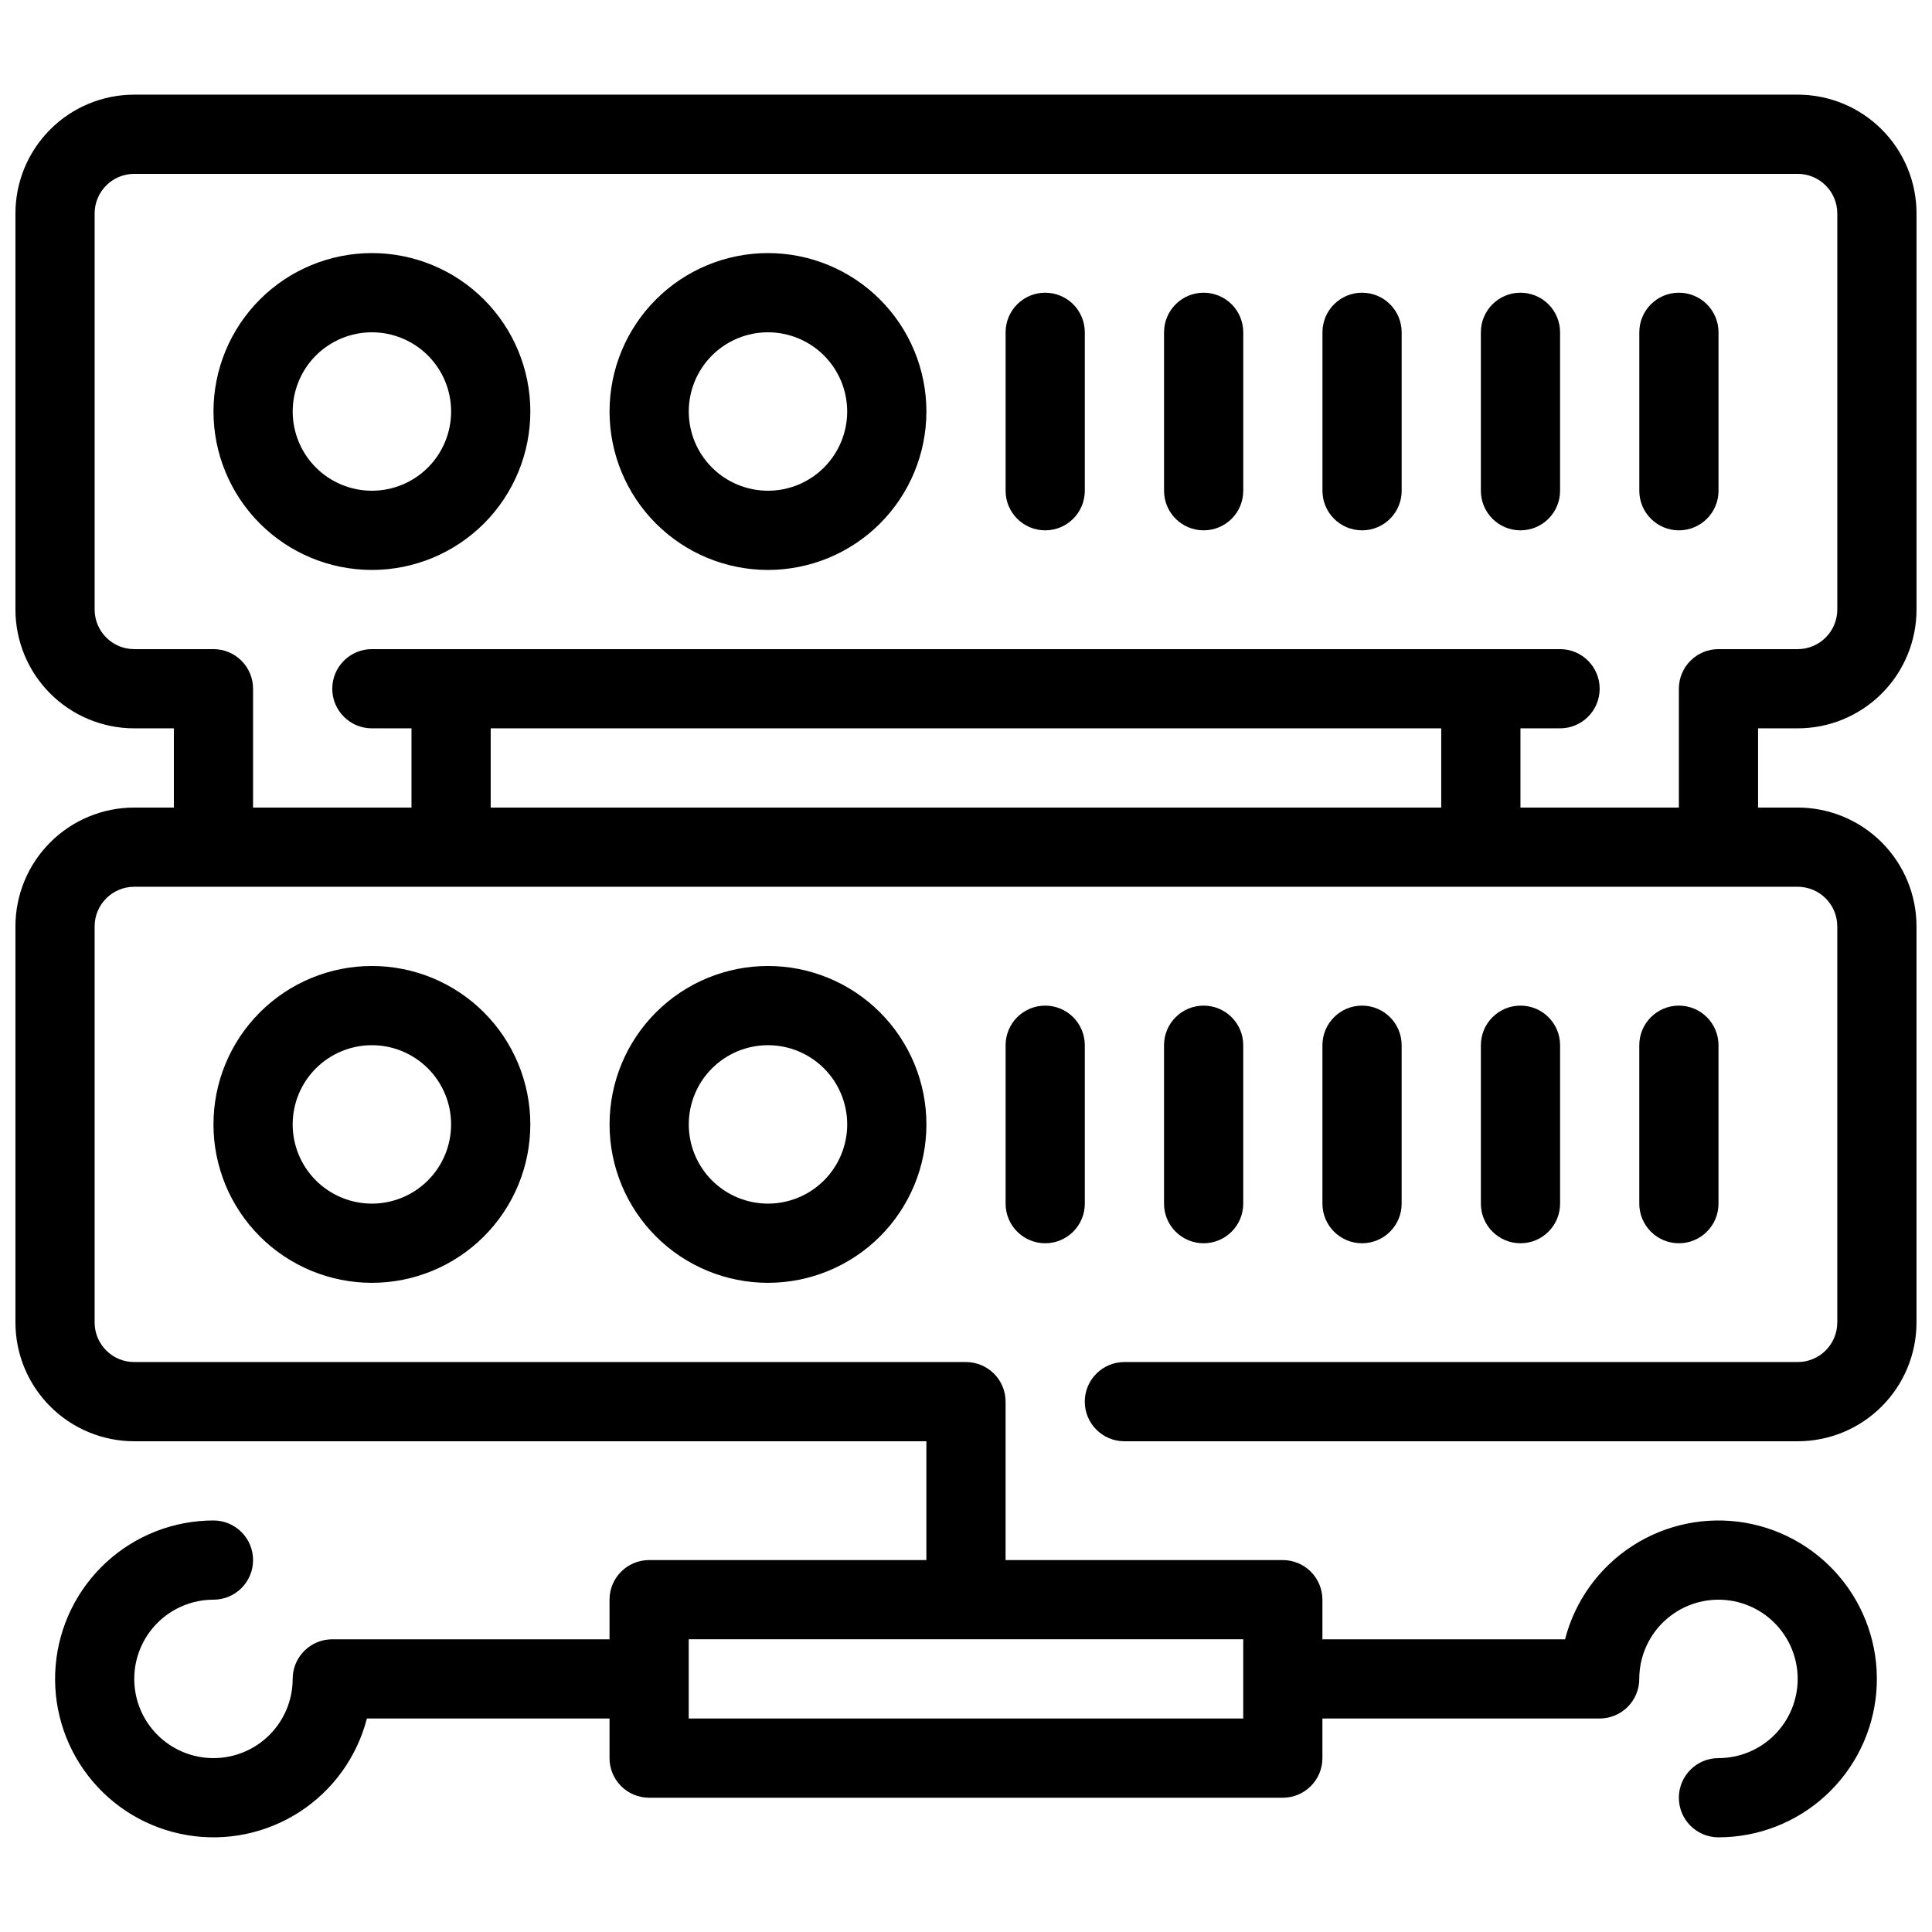 <?xml version="1.0" encoding="UTF-8"?>
<!-- The Best Svg Icon site in the world: iconSvg.co, Visit us! https://iconsvg.co -->
<svg width="800px" height="800px" version="1.1" viewBox="144 144 512 512" xmlns="http://www.w3.org/2000/svg">
 <defs>
  <clipPath id="a">
   <path d="m148.09 169h503.81v462h-503.81z"/>
  </clipPath>
 </defs>
 <path d="m305.54 441.98c0 11.133 4.422 21.812 12.297 29.684 7.871 7.875 18.551 12.297 29.688 12.297 11.133 0 21.812-4.422 29.688-12.297 7.871-7.871 12.297-18.551 12.297-29.684 0-11.137-4.426-21.816-12.297-29.688-7.875-7.875-18.555-12.297-29.688-12.297-11.137 0-21.816 4.422-29.688 12.297-7.875 7.871-12.297 18.551-12.297 29.688zm62.977 0c0 5.566-2.215 10.906-6.148 14.844-3.938 3.934-9.277 6.148-14.844 6.148-5.57 0-10.906-2.215-14.844-6.148-3.938-3.938-6.148-9.277-6.148-14.844 0-5.57 2.211-10.91 6.148-14.844 3.938-3.938 9.273-6.148 14.844-6.148 5.566 0 10.906 2.211 14.844 6.148 3.934 3.934 6.148 9.273 6.148 14.844z"/>
 <path d="m200.57 441.98c0 11.133 4.422 21.812 12.297 29.684 7.875 7.875 18.551 12.297 29.688 12.297 11.133 0 21.812-4.422 29.688-12.297 7.871-7.871 12.297-18.551 12.297-29.684 0-11.137-4.426-21.816-12.297-29.688-7.875-7.875-18.555-12.297-29.688-12.297-11.137 0-21.812 4.422-29.688 12.297-7.875 7.871-12.297 18.551-12.297 29.688zm62.977 0c0 5.566-2.211 10.906-6.148 14.844-3.938 3.934-9.277 6.148-14.844 6.148s-10.906-2.215-14.844-6.148c-3.938-3.938-6.148-9.277-6.148-14.844 0-5.57 2.211-10.91 6.148-14.844 3.938-3.938 9.277-6.148 14.844-6.148s10.906 2.211 14.844 6.148c3.938 3.934 6.148 9.273 6.148 14.844z"/>
 <path d="m420.99 410.5c-5.797 0-10.496 4.699-10.496 10.496v41.984c0 5.797 4.699 10.496 10.496 10.496 5.797 0 10.496-4.699 10.496-10.496v-41.984c0-2.785-1.109-5.453-3.074-7.422-1.969-1.969-4.641-3.074-7.422-3.074z"/>
 <path d="m473.47 462.98v-41.984c0-5.797-4.699-10.496-10.496-10.496-5.797 0-10.496 4.699-10.496 10.496v41.984c0 5.797 4.699 10.496 10.496 10.496 5.797 0 10.496-4.699 10.496-10.496z"/>
 <path d="m515.45 462.98v-41.984c0-5.797-4.699-10.496-10.496-10.496s-10.496 4.699-10.496 10.496v41.984c0 5.797 4.699 10.496 10.496 10.496s10.496-4.699 10.496-10.496z"/>
 <path d="m557.44 462.98v-41.984c0-5.797-4.699-10.496-10.496-10.496s-10.496 4.699-10.496 10.496v41.984c0 5.797 4.699 10.496 10.496 10.496s10.496-4.699 10.496-10.496z"/>
 <path d="m599.42 462.98v-41.984c0-5.797-4.699-10.496-10.496-10.496s-10.496 4.699-10.496 10.496v41.984c0 5.797 4.699 10.496 10.496 10.496s10.496-4.699 10.496-10.496z"/>
 <g clip-path="url(#a)">
  <path d="m620.41 337.02c8.352 0 16.363-3.32 22.266-9.223 5.906-5.906 9.223-13.914 9.223-22.266v-104.96c0-8.352-3.316-16.359-9.223-22.266-5.902-5.906-13.914-9.223-22.266-9.223h-440.83c-8.352 0-16.359 3.316-22.266 9.223s-9.223 13.914-9.223 22.266v104.96c0 8.352 3.316 16.359 9.223 22.266 5.906 5.902 13.914 9.223 22.266 9.223h10.496v20.992h-10.496c-8.352 0-16.359 3.316-22.266 9.223-5.906 5.902-9.223 13.914-9.223 22.266v104.96c0 8.352 3.316 16.363 9.223 22.266 5.906 5.906 13.914 9.223 22.266 9.223h209.92v31.488h-73.473c-5.797 0-10.496 4.699-10.496 10.496v10.496h-73.473c-5.797 0-10.496 4.699-10.496 10.496 0 5.57-2.211 10.906-6.148 14.844s-9.277 6.148-14.844 6.148c-5.566 0-10.906-2.211-14.844-6.148s-6.148-9.273-6.148-14.844c0-5.566 2.211-10.906 6.148-14.844 3.938-3.934 9.277-6.148 14.844-6.148 5.797 0 10.496-4.699 10.496-10.496s-4.699-10.496-10.496-10.496c-10.523 0.004-20.66 3.957-28.406 11.082-7.746 7.121-12.535 16.895-13.418 27.379-0.887 10.484 2.203 20.922 8.645 29.238 6.445 8.32 15.781 13.914 26.156 15.676 10.371 1.766 21.031-0.434 29.863-6.152 8.828-5.723 15.191-14.551 17.82-24.742h64.301v10.496c0 2.785 1.105 5.453 3.074 7.422s4.637 3.074 7.422 3.074h167.93c2.785 0 5.457-1.105 7.422-3.074 1.969-1.969 3.074-4.637 3.074-7.422v-10.496h73.473c2.785 0 5.453-1.105 7.422-3.074s3.074-4.637 3.074-7.422c0-5.566 2.215-10.906 6.148-14.844 3.938-3.934 9.277-6.148 14.844-6.148 5.57 0 10.906 2.215 14.844 6.148 3.938 3.938 6.148 9.277 6.148 14.844 0 5.57-2.211 10.906-6.148 14.844s-9.273 6.148-14.844 6.148c-5.797 0-10.496 4.699-10.496 10.496 0 5.797 4.699 10.496 10.496 10.496 10.523 0 20.664-3.957 28.406-11.078 7.746-7.121 12.535-16.895 13.422-27.379 0.883-10.488-2.203-20.922-8.648-29.238-6.445-8.32-15.781-13.914-26.152-15.68-10.375-1.762-21.035 0.434-29.863 6.156-8.832 5.723-15.195 14.551-17.824 24.738h-64.301v-10.496c0-2.781-1.105-5.453-3.074-7.422-1.965-1.969-4.637-3.074-7.422-3.074h-73.469v-41.984c0-2.781-1.105-5.453-3.074-7.422-1.969-1.965-4.641-3.074-7.422-3.074h-220.42c-5.797 0-10.496-4.699-10.496-10.496v-104.96c0-5.797 4.699-10.496 10.496-10.496h440.83c2.785 0 5.453 1.105 7.422 3.074s3.074 4.637 3.074 7.422v104.96c0 2.785-1.105 5.457-3.074 7.422-1.969 1.969-4.637 3.074-7.422 3.074h-178.43c-5.797 0-10.496 4.699-10.496 10.496s4.699 10.496 10.496 10.496h178.43c8.352 0 16.363-3.316 22.266-9.223 5.906-5.902 9.223-13.914 9.223-22.266v-104.96c0-8.352-3.316-16.363-9.223-22.266-5.902-5.906-13.914-9.223-22.266-9.223h-10.496v-20.992zm-146.94 262.4h-146.95v-20.992h146.95zm-199.43-241.41v-20.992h251.9v20.992zm325.38-41.984h-0.004c-5.797 0-10.496 4.699-10.496 10.496v31.488h-41.984v-20.992h10.496c5.797 0 10.496-4.699 10.496-10.496s-4.699-10.496-10.496-10.496h-314.88c-5.797 0-10.496 4.699-10.496 10.496s4.699 10.496 10.496 10.496h10.496v20.992h-41.984v-31.488c0-2.785-1.105-5.453-3.074-7.422s-4.637-3.074-7.422-3.074h-20.992c-5.797 0-10.496-4.699-10.496-10.496v-104.96c0-5.797 4.699-10.496 10.496-10.496h440.83c2.785 0 5.453 1.105 7.422 3.074s3.074 4.637 3.074 7.422v104.96c0 2.781-1.105 5.453-3.074 7.422s-4.637 3.074-7.422 3.074z"/>
 </g>
 <path d="m347.52 211.07c-11.137 0-21.816 4.422-29.688 12.297-7.875 7.875-12.297 18.551-12.297 29.688 0 11.133 4.422 21.812 12.297 29.688 7.871 7.871 18.551 12.297 29.688 12.297 11.133 0 21.812-4.426 29.688-12.297 7.871-7.875 12.297-18.555 12.297-29.688 0-11.137-4.426-21.812-12.297-29.688-7.875-7.875-18.555-12.297-29.688-12.297zm0 62.977c-5.57 0-10.906-2.211-14.844-6.148s-6.148-9.277-6.148-14.844c0-5.566 2.211-10.906 6.148-14.844s9.273-6.148 14.844-6.148c5.566 0 10.906 2.211 14.844 6.148 3.934 3.938 6.148 9.277 6.148 14.844 0 5.566-2.215 10.906-6.148 14.844-3.938 3.938-9.277 6.148-14.844 6.148z"/>
 <path d="m242.56 211.07c-11.137 0-21.812 4.422-29.688 12.297s-12.297 18.551-12.297 29.688c0 11.133 4.422 21.812 12.297 29.688 7.875 7.871 18.551 12.297 29.688 12.297 11.133 0 21.812-4.426 29.688-12.297 7.871-7.875 12.297-18.555 12.297-29.688 0-11.137-4.426-21.812-12.297-29.688-7.875-7.875-18.555-12.297-29.688-12.297zm0 62.977c-5.566 0-10.906-2.211-14.844-6.148s-6.148-9.277-6.148-14.844c0-5.566 2.211-10.906 6.148-14.844s9.277-6.148 14.844-6.148 10.906 2.211 14.844 6.148 6.148 9.277 6.148 14.844c0 5.566-2.211 10.906-6.148 14.844s-9.277 6.148-14.844 6.148z"/>
 <path d="m420.99 221.57c-5.797 0-10.496 4.699-10.496 10.496v41.984c0 5.797 4.699 10.496 10.496 10.496 5.797 0 10.496-4.699 10.496-10.496v-41.984c0-2.785-1.109-5.453-3.074-7.422-1.969-1.969-4.641-3.074-7.422-3.074z"/>
 <path d="m462.98 221.57c-5.797 0-10.496 4.699-10.496 10.496v41.984c0 5.797 4.699 10.496 10.496 10.496 5.797 0 10.496-4.699 10.496-10.496v-41.984c0-2.785-1.109-5.453-3.074-7.422-1.969-1.969-4.641-3.074-7.422-3.074z"/>
 <path d="m504.96 221.57c-5.797 0-10.496 4.699-10.496 10.496v41.984c0 5.797 4.699 10.496 10.496 10.496s10.496-4.699 10.496-10.496v-41.984c0-2.785-1.105-5.453-3.074-7.422-1.965-1.969-4.637-3.074-7.422-3.074z"/>
 <path d="m546.94 221.57c-5.797 0-10.496 4.699-10.496 10.496v41.984c0 5.797 4.699 10.496 10.496 10.496s10.496-4.699 10.496-10.496v-41.984c0-2.785-1.105-5.453-3.074-7.422s-4.637-3.074-7.422-3.074z"/>
 <path d="m588.93 221.57c-5.797 0-10.496 4.699-10.496 10.496v41.984c0 5.797 4.699 10.496 10.496 10.496s10.496-4.699 10.496-10.496v-41.984c0-2.785-1.105-5.453-3.074-7.422s-4.637-3.074-7.422-3.074z"/>
</svg>